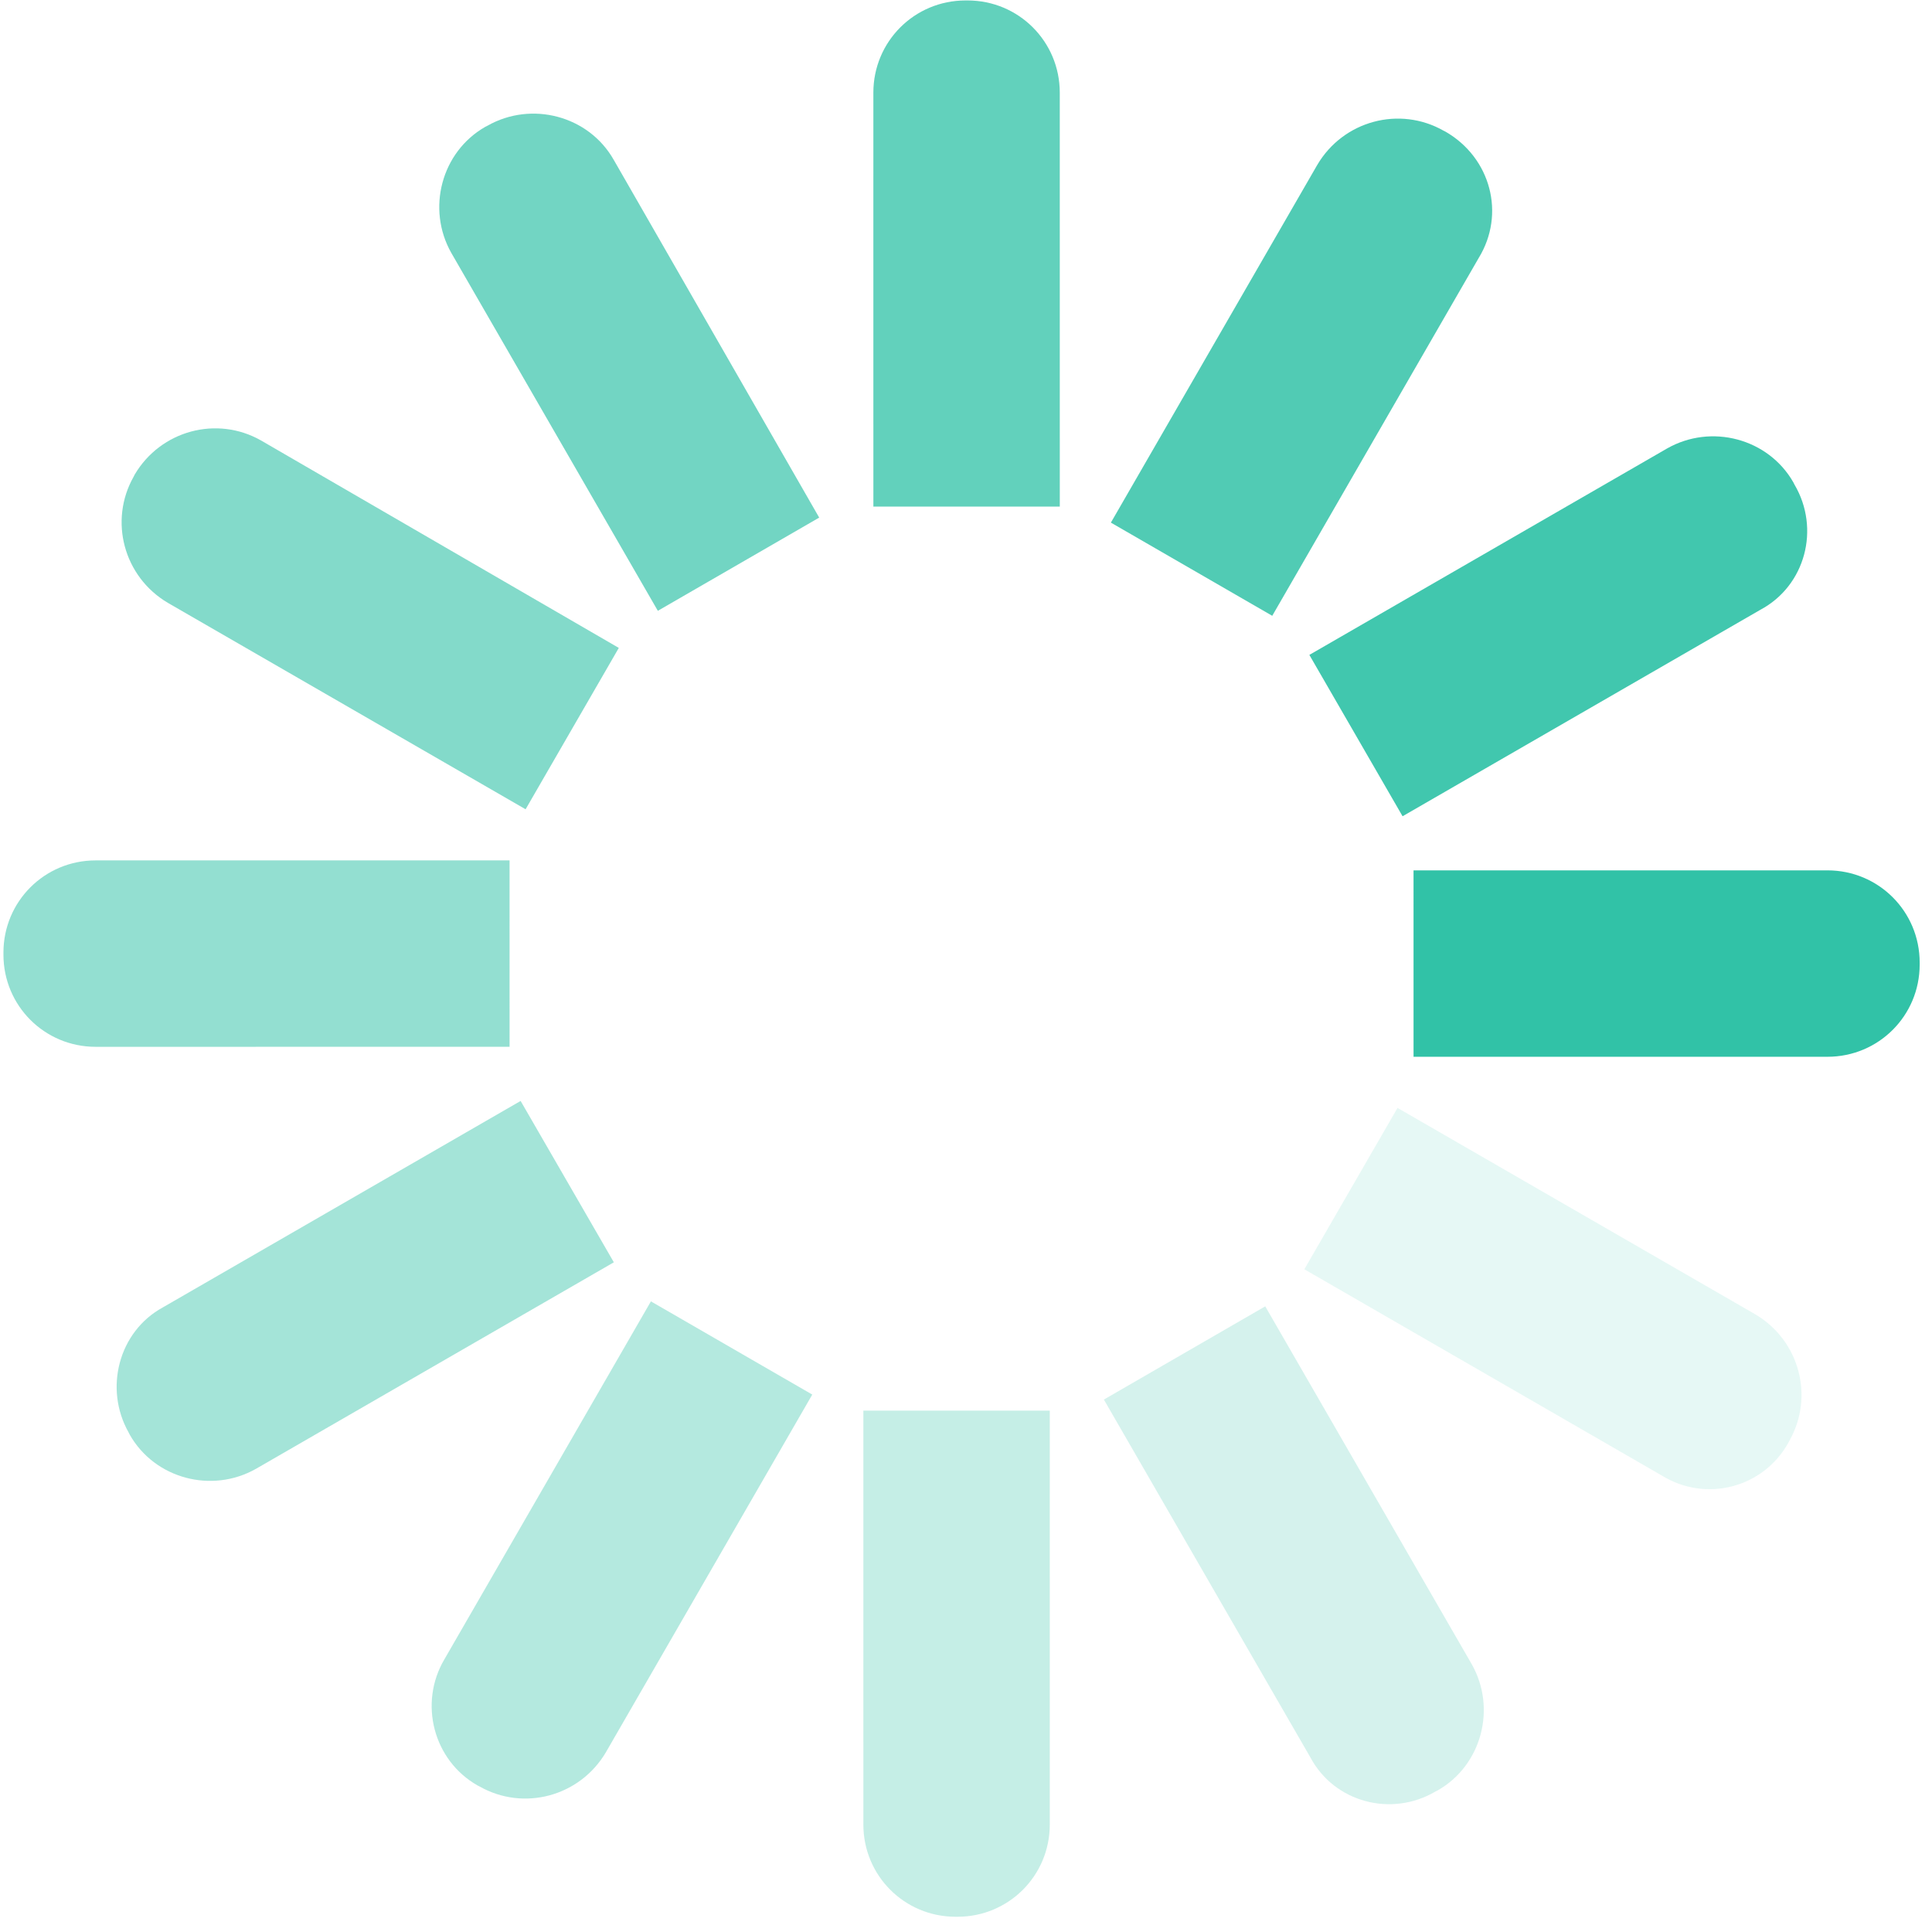 <?xml version="1.0" encoding="UTF-8"?> <svg xmlns="http://www.w3.org/2000/svg" width="123" height="123" viewBox="0 0 123 123" fill="none"> <path opacity="0.76" d="M61.599 0.029L61.472 0.029C58.218 0.029 55.602 2.645 55.602 5.899L55.603 32.252L67.471 32.251L67.47 5.899C67.47 2.644 64.854 0.028 61.599 0.029Z" fill="#31C2A7"></path> <path opacity="0.68" d="M31.033 8.005L30.905 8.069C28.098 9.664 27.141 13.301 28.736 16.109L41.881 38.887L52.154 32.953L39.072 10.174C37.477 7.367 33.84 6.41 31.033 8.005Z" fill="#31C2A7"></path> <path opacity="0.6" d="M8.577 30.211L8.513 30.339C6.918 33.146 7.875 36.719 10.683 38.378L33.462 51.522L39.396 41.249L16.616 28.041C13.809 26.446 10.236 27.404 8.577 30.211Z" fill="#31C2A7"></path> <path opacity="0.52" d="M0.219 60.648L0.219 60.775C0.219 64.029 2.835 66.645 6.089 66.645L32.442 66.644L32.441 54.776L6.089 54.777C2.835 54.777 0.219 57.393 0.219 60.648Z" fill="#31C2A7"></path> <path opacity="0.44" d="M8.197 91.212L8.261 91.34C9.856 94.147 13.493 95.104 16.301 93.509L39.08 80.364L33.145 70.091L10.366 83.236C7.559 84.767 6.602 88.405 8.197 91.212Z" fill="#31C2A7"></path> <path opacity="0.36" d="M30.403 113.67L30.53 113.734C33.338 115.329 36.911 114.372 38.57 111.564L51.713 88.785L41.44 82.851L28.297 105.631C26.638 108.438 27.595 112.075 30.403 113.67Z" fill="#31C2A7"></path> <path opacity="0.28" d="M60.836 122.029L60.964 122.029C64.218 122.029 66.834 119.412 66.834 116.158L66.833 89.806L54.965 89.806L54.966 116.159C54.966 119.413 57.582 122.029 60.836 122.029Z" fill="#31C2A7"></path> <path opacity="0.2" d="M91.399 114.05L91.526 113.987C94.334 112.391 95.291 108.754 93.695 105.947L80.55 83.168L70.278 89.103L83.423 111.881C84.954 114.753 88.591 115.71 91.399 114.05Z" fill="#31C2A7"></path> <path opacity="0.12" d="M113.859 91.846L113.923 91.718C115.518 88.91 114.56 85.337 111.753 83.678L88.973 70.535L83.04 80.808L105.819 93.952C108.627 95.674 112.264 94.717 113.859 91.846Z" fill="#31C2A7"></path> <path d="M122.215 61.409L122.215 61.281C122.215 58.027 119.599 55.411 116.345 55.411L89.992 55.412L89.993 67.28L116.345 67.279C119.599 67.279 122.215 64.663 122.215 61.409Z" fill="#31C2A7"></path> <path opacity="0.92" d="M114.242 30.846L114.178 30.718C112.583 27.911 108.946 26.954 106.139 28.549L83.36 41.694L89.294 51.967L112.073 38.822C114.944 37.29 115.901 33.653 114.242 30.846Z" fill="#31C2A7"></path> <path opacity="0.84" d="M92.034 8.386L91.907 8.322C89.099 6.727 85.526 7.684 83.867 10.492L70.724 33.272L80.997 39.205L94.14 16.426C95.863 13.618 94.906 10.045 92.034 8.386Z" fill="#31C2A7"></path> </svg> 